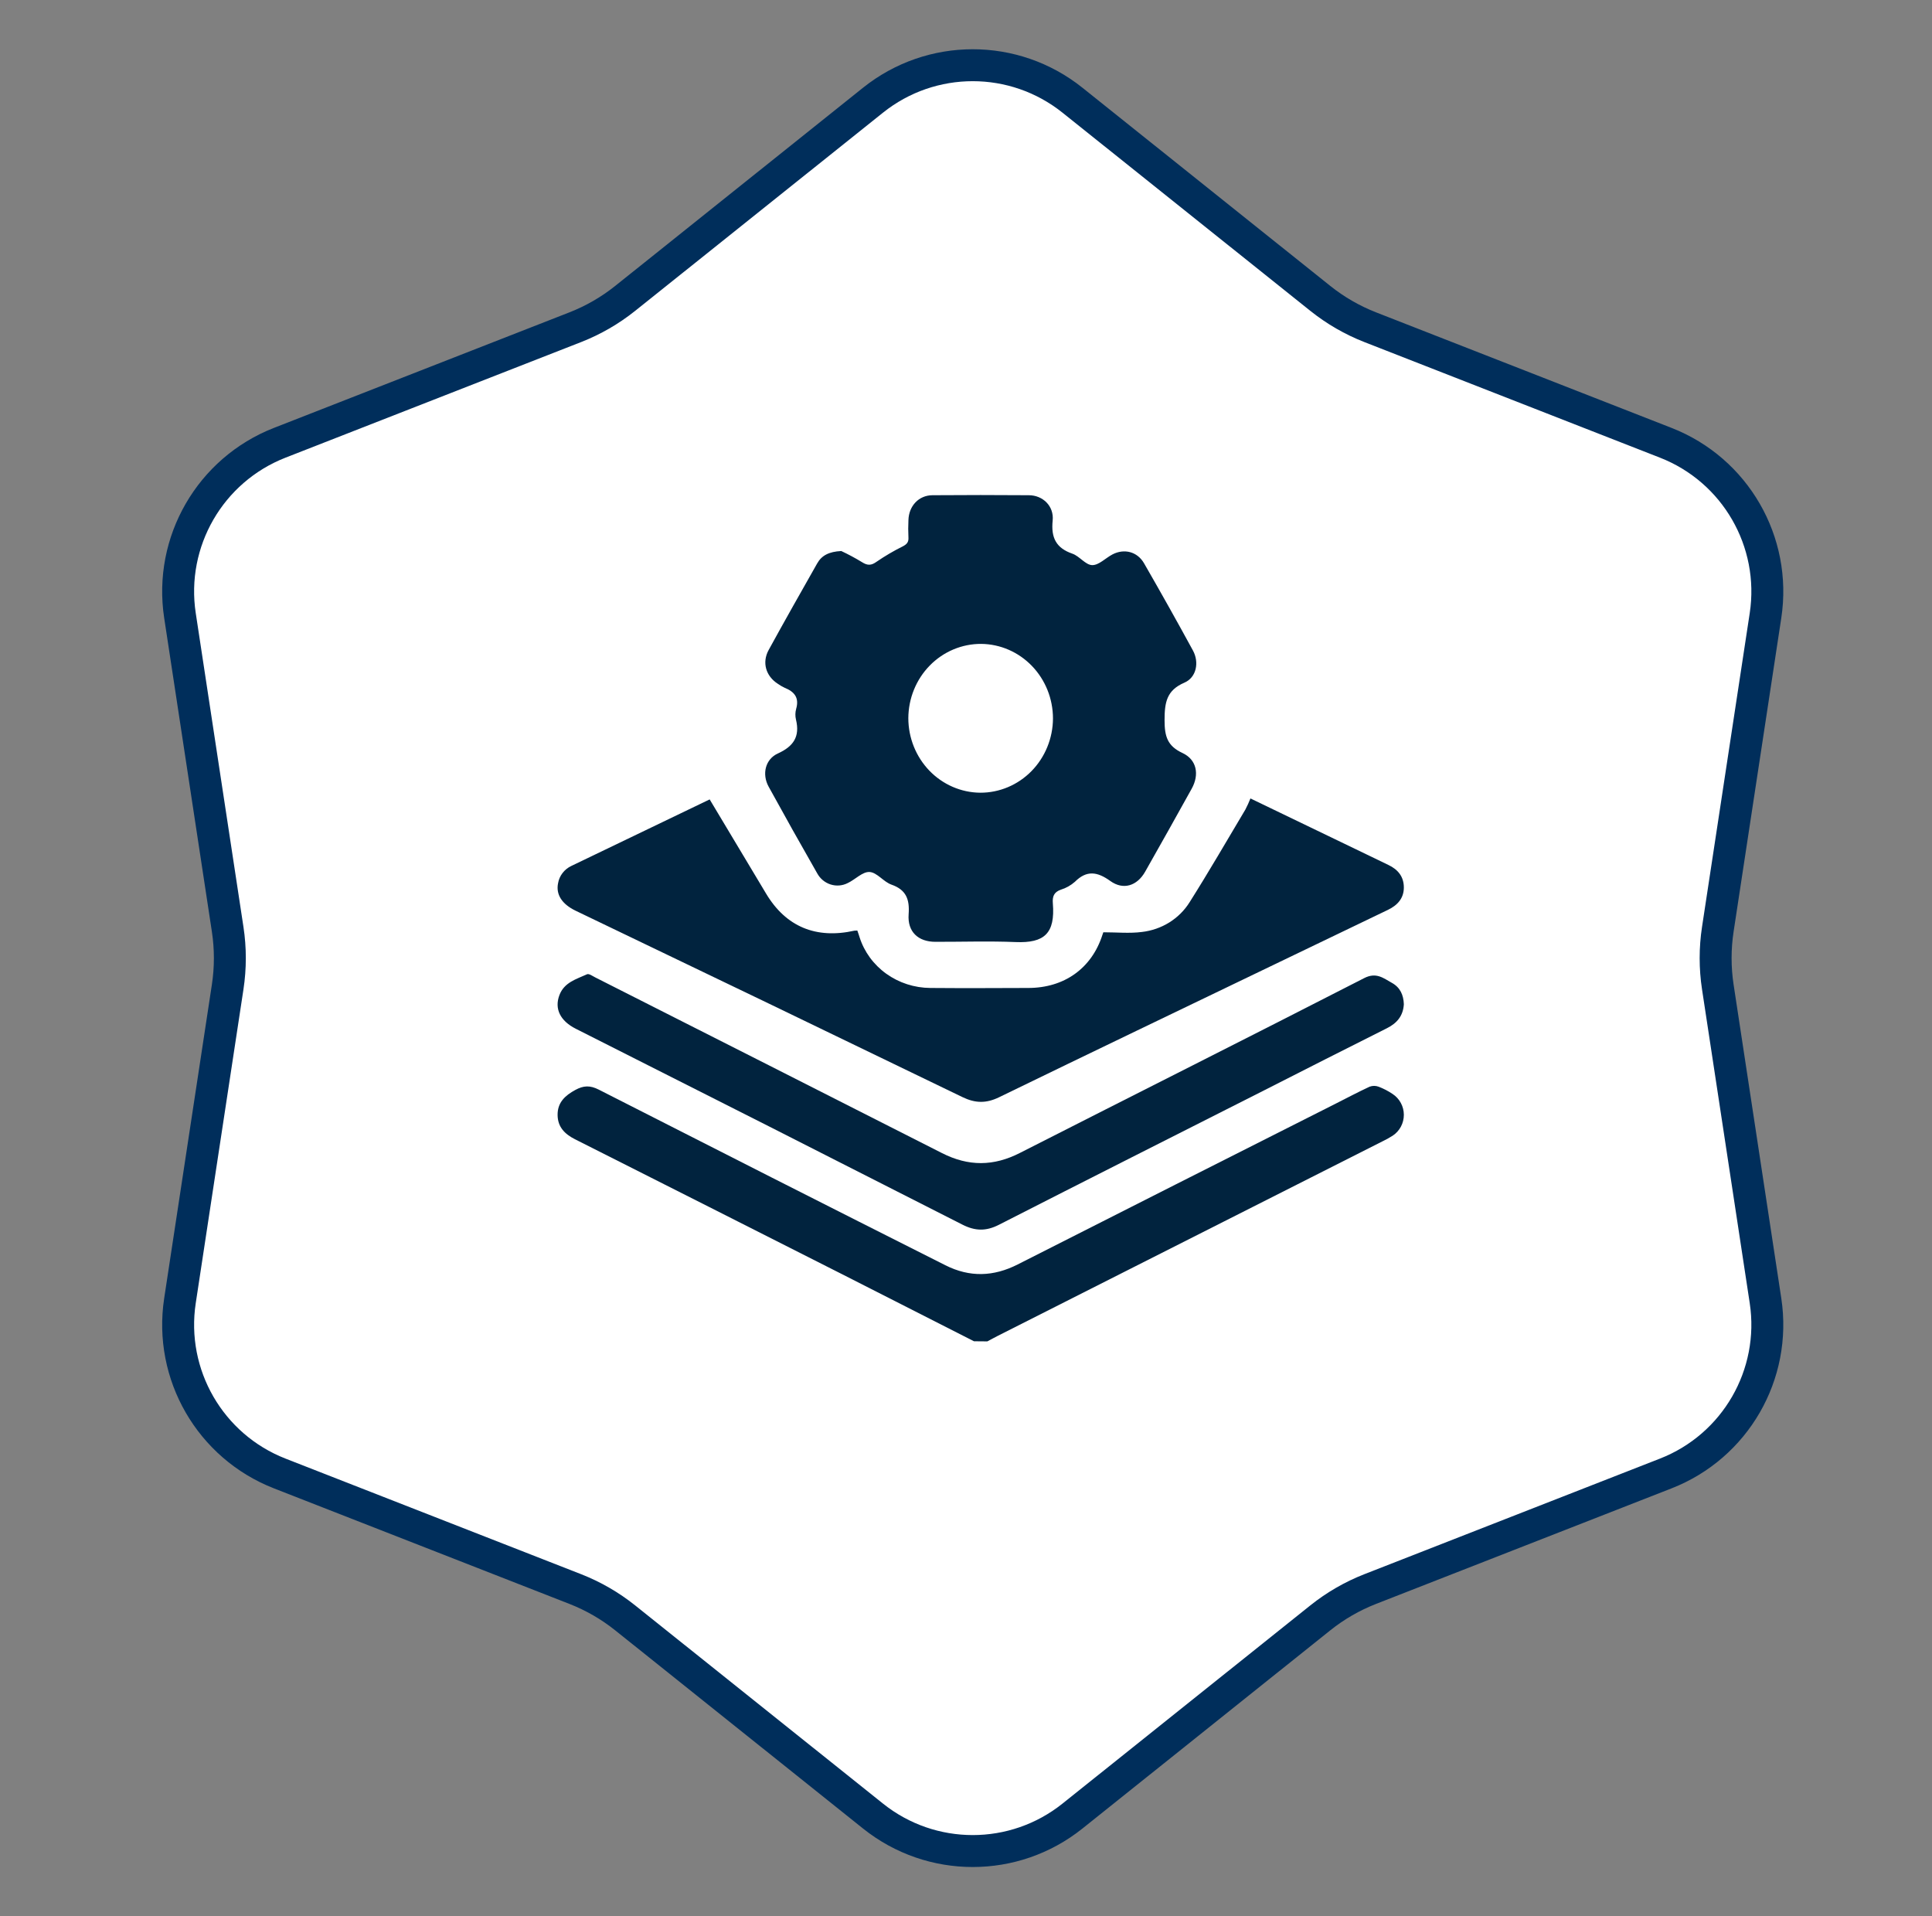 <svg width="121" height="120" viewBox="0 0 121 120" fill="none" xmlns="http://www.w3.org/2000/svg">
<rect x="0" y="0" width="121" height="120" fill="#808080" stroke="none"/>
<path d="M54.677 6.274C58.328 3.354 63.515 3.354 67.167 6.274L82.691 18.687C83.636 19.442 84.689 20.05 85.816 20.491L104.328 27.729C108.682 29.431 111.275 33.923 110.573 38.545L107.585 58.196C107.403 59.392 107.403 60.608 107.585 61.804L110.573 81.455C111.275 86.077 108.682 90.569 104.328 92.271L85.816 99.509C84.689 99.95 83.636 100.558 82.691 101.313L67.167 113.726C63.515 116.646 58.328 116.646 54.677 113.726L39.153 101.313C38.208 100.558 37.155 99.95 36.028 99.509L17.516 92.271C13.162 90.569 10.568 86.077 11.271 81.455L14.259 61.804C14.441 60.608 14.441 59.392 14.259 58.196L11.271 38.545C10.568 33.923 13.162 29.431 17.516 27.729L36.028 20.491C37.155 20.05 38.208 19.442 39.153 18.687L54.677 6.274Z" fill="white" stroke="#002E5B" stroke-width="2"/>
<g clip-path="url(#clip0_2285_1059)">
<path d="M61 83.993C58.254 82.596 55.508 81.2 52.761 79.804C47.18 76.979 41.596 74.158 36.009 71.341C35.37 71.018 34.928 70.575 34.922 69.821C34.915 69.04 35.387 68.606 36.033 68.254C36.549 67.973 36.956 67.957 37.504 68.236C44.73 71.918 51.963 75.584 59.206 79.231C60.733 80.001 62.224 79.95 63.738 79.182C70.35 75.829 76.968 72.483 83.592 69.144C84.318 68.776 85.038 68.396 85.776 68.051C85.958 67.983 86.158 67.983 86.341 68.051C86.648 68.168 86.942 68.321 87.215 68.505C87.431 68.646 87.609 68.838 87.732 69.066C87.856 69.293 87.921 69.548 87.922 69.808C87.923 70.067 87.86 70.323 87.739 70.551C87.617 70.78 87.441 70.974 87.227 71.116C87.022 71.248 86.81 71.365 86.591 71.469L62.515 83.641C62.287 83.756 62.063 83.881 61.837 84L61 83.993Z" fill="#01233E"/>
<path d="M52.688 34.506C53.13 34.713 53.56 34.944 53.978 35.198C54.324 35.42 54.56 35.425 54.905 35.174C55.433 34.812 55.985 34.489 56.557 34.206C56.795 34.078 56.915 33.947 56.895 33.652C56.877 33.29 56.877 32.928 56.895 32.566C56.922 31.683 57.54 31.019 58.394 31.012C60.408 30.996 62.421 30.996 64.433 31.012C65.312 31.012 66.019 31.693 65.928 32.596C65.816 33.681 66.15 34.322 67.162 34.672C67.609 34.827 67.986 35.379 68.402 35.389C68.819 35.398 69.242 34.944 69.673 34.719C70.407 34.336 71.229 34.542 71.65 35.272C72.693 37.081 73.714 38.902 74.714 40.737C75.117 41.48 74.933 42.426 74.176 42.75C73.069 43.228 72.936 43.975 72.936 45.103C72.936 46.125 73.12 46.716 74.055 47.153C74.952 47.569 75.13 48.498 74.634 49.392C73.671 51.129 72.7 52.861 71.72 54.588C71.217 55.474 70.354 55.756 69.54 55.171C68.727 54.586 68.061 54.479 67.319 55.221C67.063 55.446 66.764 55.614 66.442 55.713C66.014 55.864 65.904 56.129 65.939 56.566C66.093 58.449 65.412 59.068 63.612 58.994C61.938 58.925 60.258 58.982 58.581 58.978C57.505 58.978 56.826 58.349 56.907 57.256C56.977 56.315 56.752 55.72 55.831 55.397C55.338 55.225 54.926 54.631 54.459 54.606C54.018 54.581 53.564 55.078 53.096 55.298C52.76 55.47 52.372 55.501 52.014 55.385C51.656 55.269 51.355 55.016 51.174 54.677C50.145 52.879 49.132 51.072 48.136 49.257C47.709 48.475 47.929 47.538 48.724 47.181C49.687 46.742 50.113 46.136 49.851 45.06C49.799 44.84 49.803 44.609 49.863 44.391C50.069 43.677 49.736 43.309 49.142 43.07C48.989 42.998 48.843 42.913 48.705 42.814C47.964 42.334 47.713 41.487 48.14 40.705C49.135 38.888 50.157 37.087 51.178 35.285C51.462 34.78 51.919 34.547 52.688 34.506ZM65.947 44.991C65.946 43.759 65.473 42.578 64.63 41.704C63.788 40.829 62.644 40.333 61.447 40.322C60.851 40.319 60.26 40.438 59.708 40.67C59.156 40.903 58.654 41.245 58.231 41.677C57.807 42.109 57.471 42.623 57.241 43.189C57.01 43.755 56.891 44.362 56.888 44.975C56.89 46.206 57.364 47.385 58.205 48.259C59.047 49.132 60.19 49.629 61.385 49.641C62.589 49.647 63.746 49.16 64.602 48.288C65.457 47.416 65.941 46.23 65.947 44.991Z" fill="#01233E"/>
<path d="M78.314 50L85.606 53.514C86.055 53.73 86.5 53.949 86.95 54.163C87.564 54.452 87.922 54.909 87.922 55.577C87.922 56.245 87.533 56.686 86.924 56.978C84.555 58.113 82.188 59.251 79.824 60.392C74.072 63.161 68.313 65.92 62.571 68.712C61.762 69.105 61.081 69.091 60.274 68.701C52.21 64.796 44.137 60.907 36.056 57.034C35.195 56.619 34.806 56.019 34.952 55.308C34.991 55.077 35.087 54.858 35.232 54.67C35.377 54.481 35.566 54.329 35.785 54.226C38.661 52.84 41.539 51.456 44.418 50.074C44.447 50.06 44.484 50.062 44.454 50.074C45.638 52.051 46.814 54.011 47.984 55.967C49.224 58.032 51.103 58.816 53.51 58.281C53.571 58.273 53.632 58.27 53.693 58.271C53.74 58.405 53.791 58.539 53.832 58.683C54.121 59.599 54.707 60.403 55.505 60.976C56.302 61.549 57.269 61.861 58.264 61.868C60.307 61.885 62.351 61.876 64.395 61.868C66.656 61.868 68.368 60.638 69.04 58.557C69.069 58.465 69.106 58.373 69.103 58.381C69.945 58.381 70.741 58.462 71.511 58.362C72.127 58.292 72.717 58.087 73.237 57.763C73.756 57.438 74.192 57.003 74.509 56.491C75.714 54.585 76.841 52.634 77.995 50.699C78.114 50.472 78.221 50.238 78.314 50Z" fill="#01233E"/>
<path d="M87.922 62.887C87.879 63.621 87.487 64.076 86.863 64.389C84.292 65.68 81.725 66.978 79.163 68.284C73.629 71.084 68.089 73.877 62.564 76.697C61.757 77.11 61.075 77.096 60.27 76.686C52.208 72.581 44.138 68.494 36.062 64.423C35.08 63.927 34.714 63.166 35.036 62.316C35.34 61.512 36.102 61.315 36.767 61.01C36.886 60.957 37.114 61.124 37.282 61.208C44.518 64.868 51.752 68.532 58.983 72.202C60.649 73.052 62.23 73.045 63.89 72.192C71.068 68.54 78.269 64.927 85.437 61.252C86.194 60.864 86.639 61.252 87.169 61.546C87.7 61.839 87.901 62.313 87.922 62.887Z" fill="#01233E"/>
</g>
<defs>
<clipPath id="clip0_2285_1059">
<rect width="56" height="56" fill="white" transform="translate(34.922 31)"/>
</clipPath>
</defs>
</svg>
